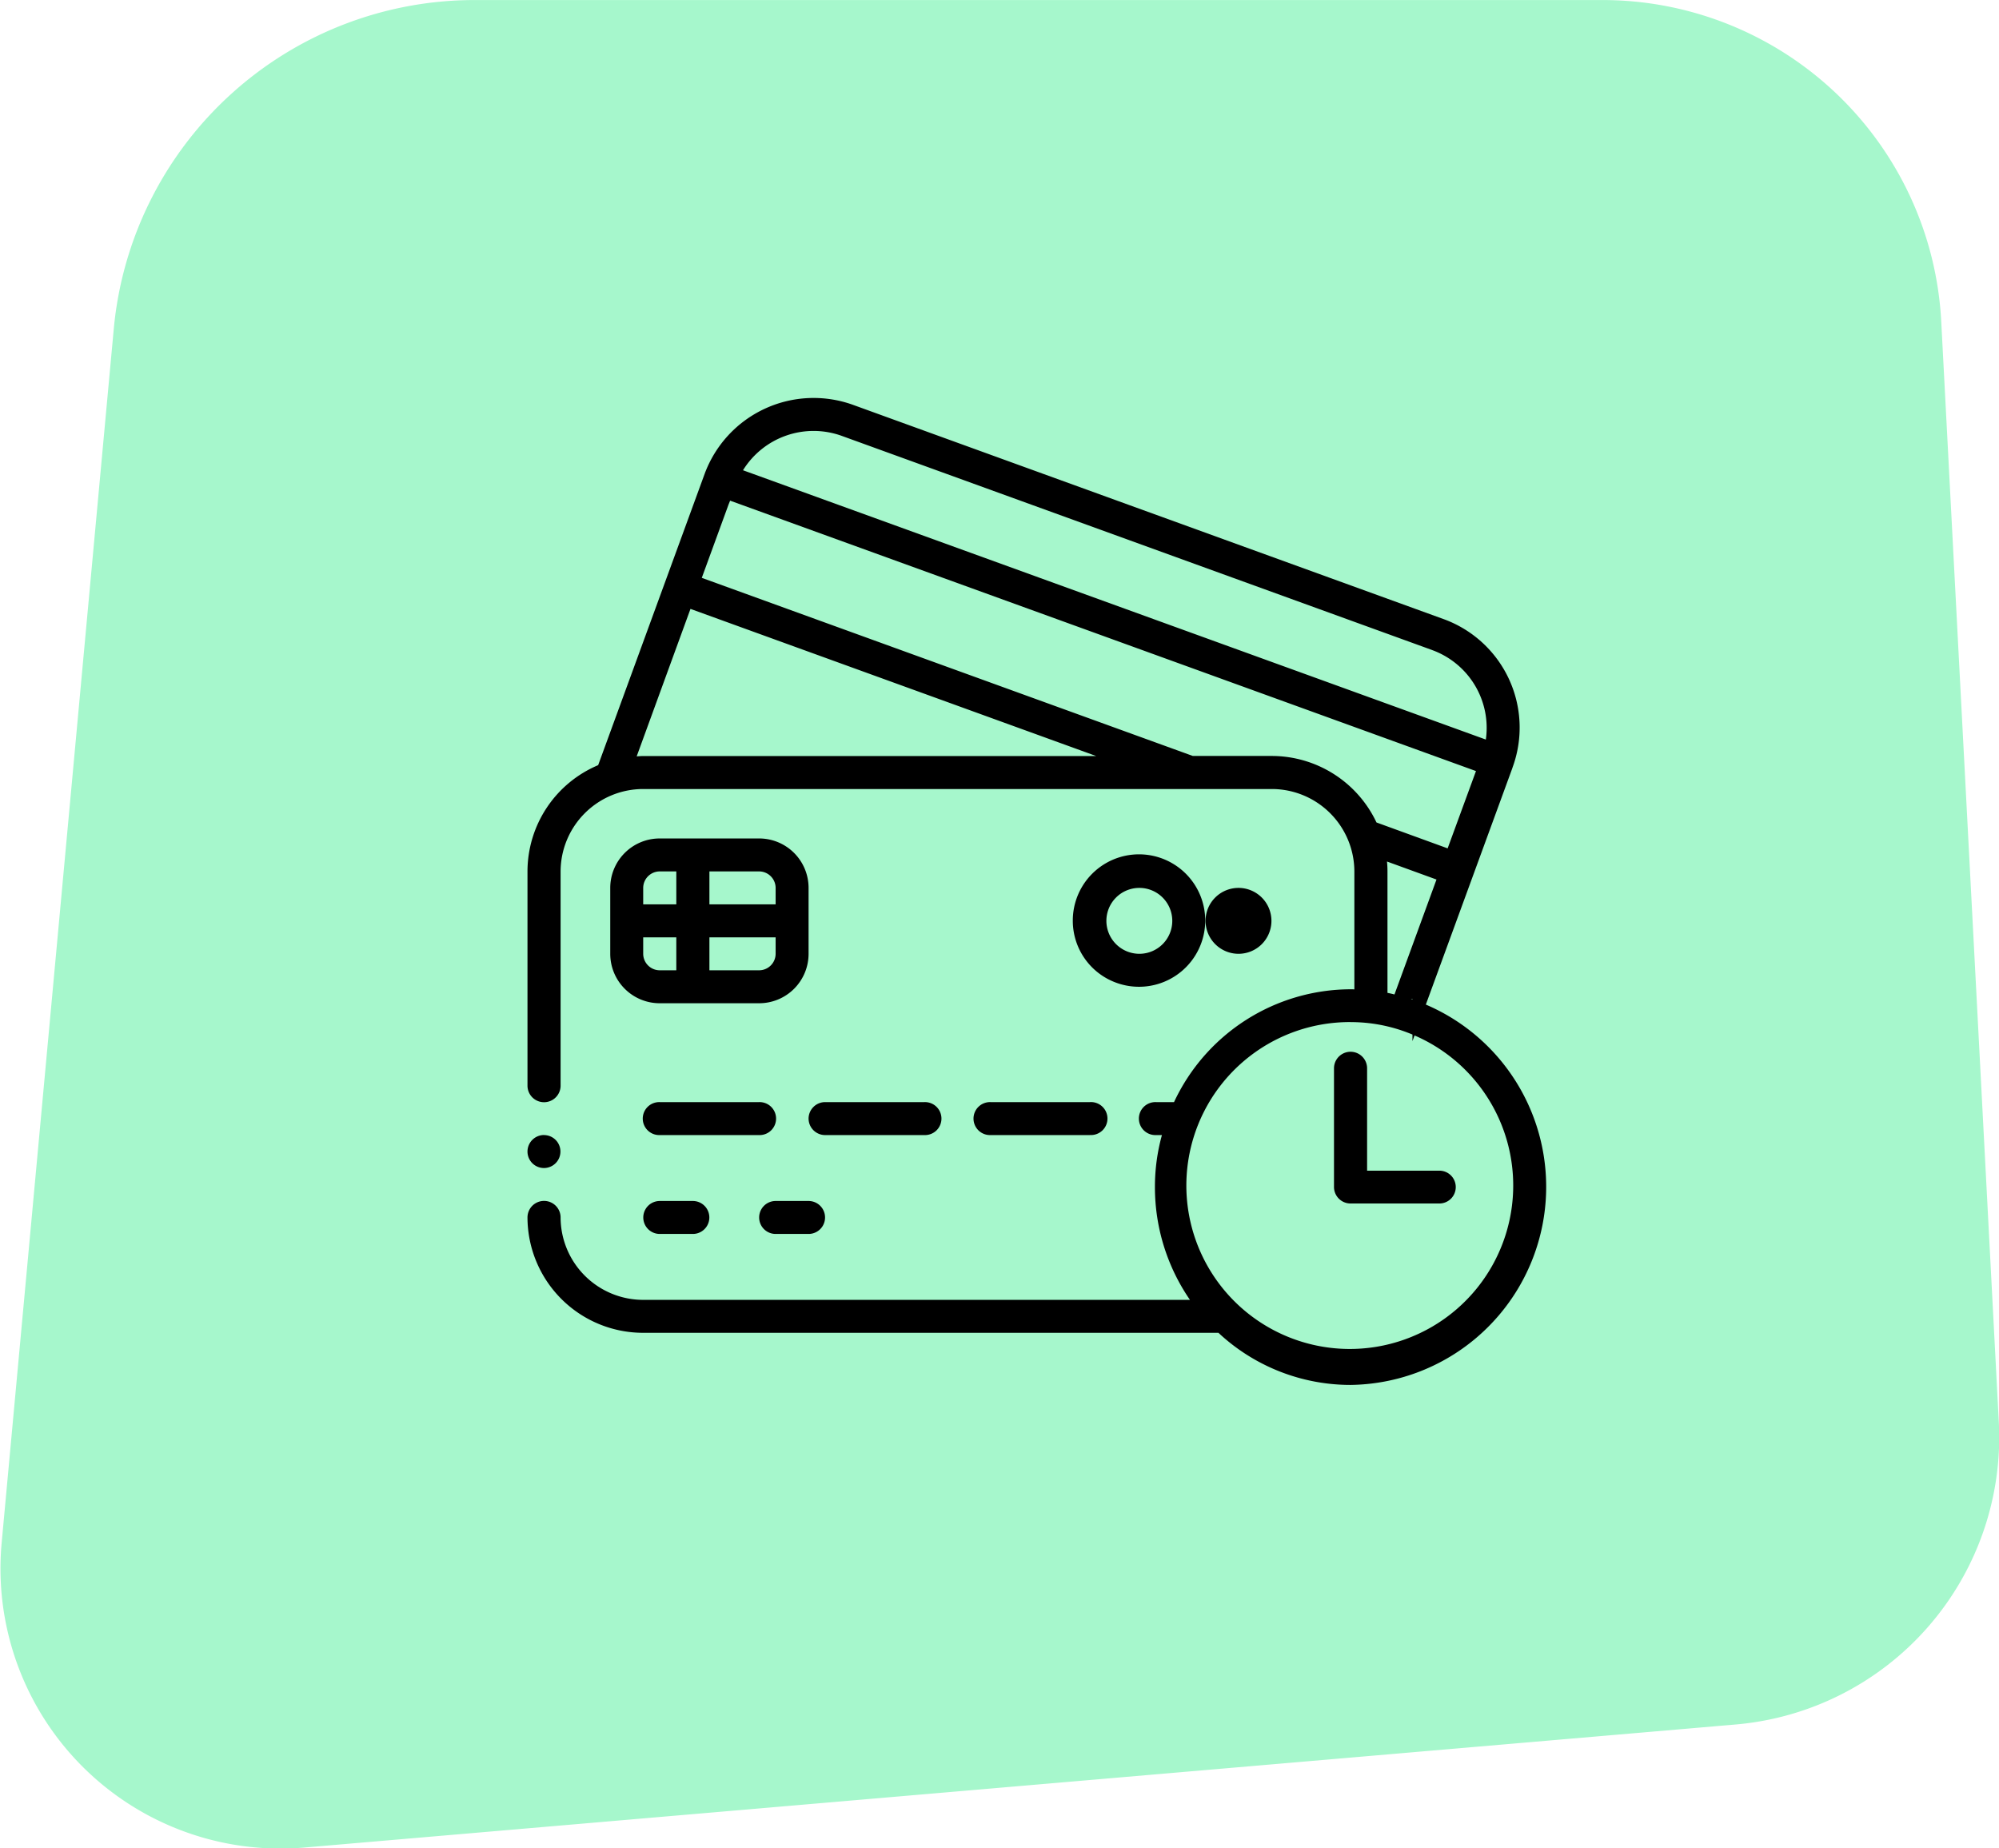 <?xml version="1.0" encoding="UTF-8"?>
<svg version="1.1" viewBox="0 0 125.59 116.12" xmlns="http://www.w3.org/2000/svg">
 <path transform="translate(-1212.9 -810)" d="m1321.9 918.34-89.84 7.723a17.59 17.59 0 0 1-19.06-19.091l7.05-76.335a22.766 22.766 0 0 1 22.7-20.634h70.78a21.317 21.317 0 0 1 21.33 20.166l3.62 69.2a18.116 18.116 0 0 1-16.58 18.971z" fill="#a6f7cc" fill-rule="evenodd"/>
 <path transform="translate(-1212.9 -810)" d="m1280.3 867.85a4.16 4.16 0 1 1 2.71 3.88 4.141 4.141 0 0 1-2.71-3.88zm10.42 2.07a2.07 2.07 0 1 0-2.08-2.07 2.074 2.074 0 0 0 2.08 2.07zm-6.24 0a2.07 2.07 0 1 0-2.07-2.07 2.074 2.074 0 0 0 2.07 2.07zm-3.11 11.388h-6.24a1.036 1.036 0 1 1 0-2.071h6.24a1.036 1.036 0 1 1 0 2.067zm-30.13-11.388v-4.14a3.106 3.106 0 0 1 3.11-3.106h6.24a3.106 3.106 0 0 1 3.11 3.106v4.14a3.106 3.106 0 0 1-3.11 3.106h-6.24a3.106 3.106 0 0 1-3.11-3.106zm6.23 1.036h3.12a1.041 1.041 0 0 0 1.04-1.036v-1.035h-4.16v2.071zm0-4.141h4.16v-1.035a1.041 1.041 0 0 0-1.04-1.036h-3.12v2.071zm-4.16 3.105a1.041 1.041 0 0 0 1.04 1.036h1.04v-2.071h-2.08v1.035zm0-3.105h2.08v-2.071h-1.04a1.041 1.041 0 0 0-1.04 1.036v1.035zm10.39 13.458a1.041 1.041 0 0 1 1.04-1.036h6.24a1.036 1.036 0 1 1 0 2.071h-6.24a1.041 1.041 0 0 1-1.04-1.035zm0 7.246h-2.07a1.035 1.035 0 1 1 0-2.07h2.07a1.035 1.035 0 1 1 0 2.07zm-9.35-2.07h2.08a1.035 1.035 0 1 1 0 2.07h-2.08a1.035 1.035 0 1 1 0-2.07zm0-6.212h6.24a1.036 1.036 0 1 1 0 2.071h-6.24a1.036 1.036 0 1 1 0-2.071zm-7.27 2.071a1.035 1.035 0 1 1-1.04 1.035 1.04 1.04 0 0 1 1.04-1.039zm60.82-23.009-5.42 14.811a12.447 12.447 0 0 1-4.73 23.894 12.158 12.158 0 0 1-8.3-3.274h-36.14a7.265 7.265 0 0 1-7.27-7.246 1.04 1.04 0 0 1 2.08 0 5.19 5.19 0 0 0 5.19 5.176h34.35a12.487 12.487 0 0 1-2.2-7.083 12.167 12.167 0 0 1 0.44-3.269h-0.38a1.036 1.036 0 1 1 0-2.071h1.14a12.276 12.276 0 0 1 11.09-7.088c0.08 0 0.16 0 0.24 7e-3v-7.412a5.191 5.191 0 0 0-5.19-5.176h-39.49a5.191 5.191 0 0 0-5.19 5.176v13.46a1.04 1.04 0 0 1-2.08 0v-13.46a7.252 7.252 0 0 1 4.44-6.675l6.69-18.3a7.3 7.3 0 0 1 9.32-4.336l37.1 13.458a7.25 7.25 0 0 1 4.35 9.289zm-4.75 6.955-3.11-1.131q0.03 0.31 0.03 0.621v7.63c0.15 0.029 0.29 0.061 0.44 0.1zm-1.61 7.5c0.03 0.012 0.07 0.024 0.1 0.037v-0.037h-0.1zm-3.79 1.455a10.268 10.268 0 1 0 4.02 0.84l-0.13 0.356v-0.412a10.008 10.008 0 0 0-3.89-0.782zm-44.85-16.692c0.13-8e-3 0.27-0.021 0.41-0.021h28.46l-25.49-9.244zm5.87-16.065-0.1 0.25-1.68 4.6 30.85 11.189h4.96a7.282 7.282 0 0 1 6.58 4.178l4.47 1.627 1.78-4.856zm44.11 9.386-37.1-13.457a5.215 5.215 0 0 0-6.2 2.161l46.67 16.919a5.2 5.2 0 0 0-3.37-5.621zm1.48 33.737a1.03 1.03 0 0 1-1.03 1.031h-5.58a1.039 1.039 0 0 1-1.04-1.031v-7.461a1.04 1.04 0 0 1 2.08 0v6.43h4.54a1.029 1.029 0 0 1 1.03 1.033z" fill-rule="evenodd"/>
</svg>
